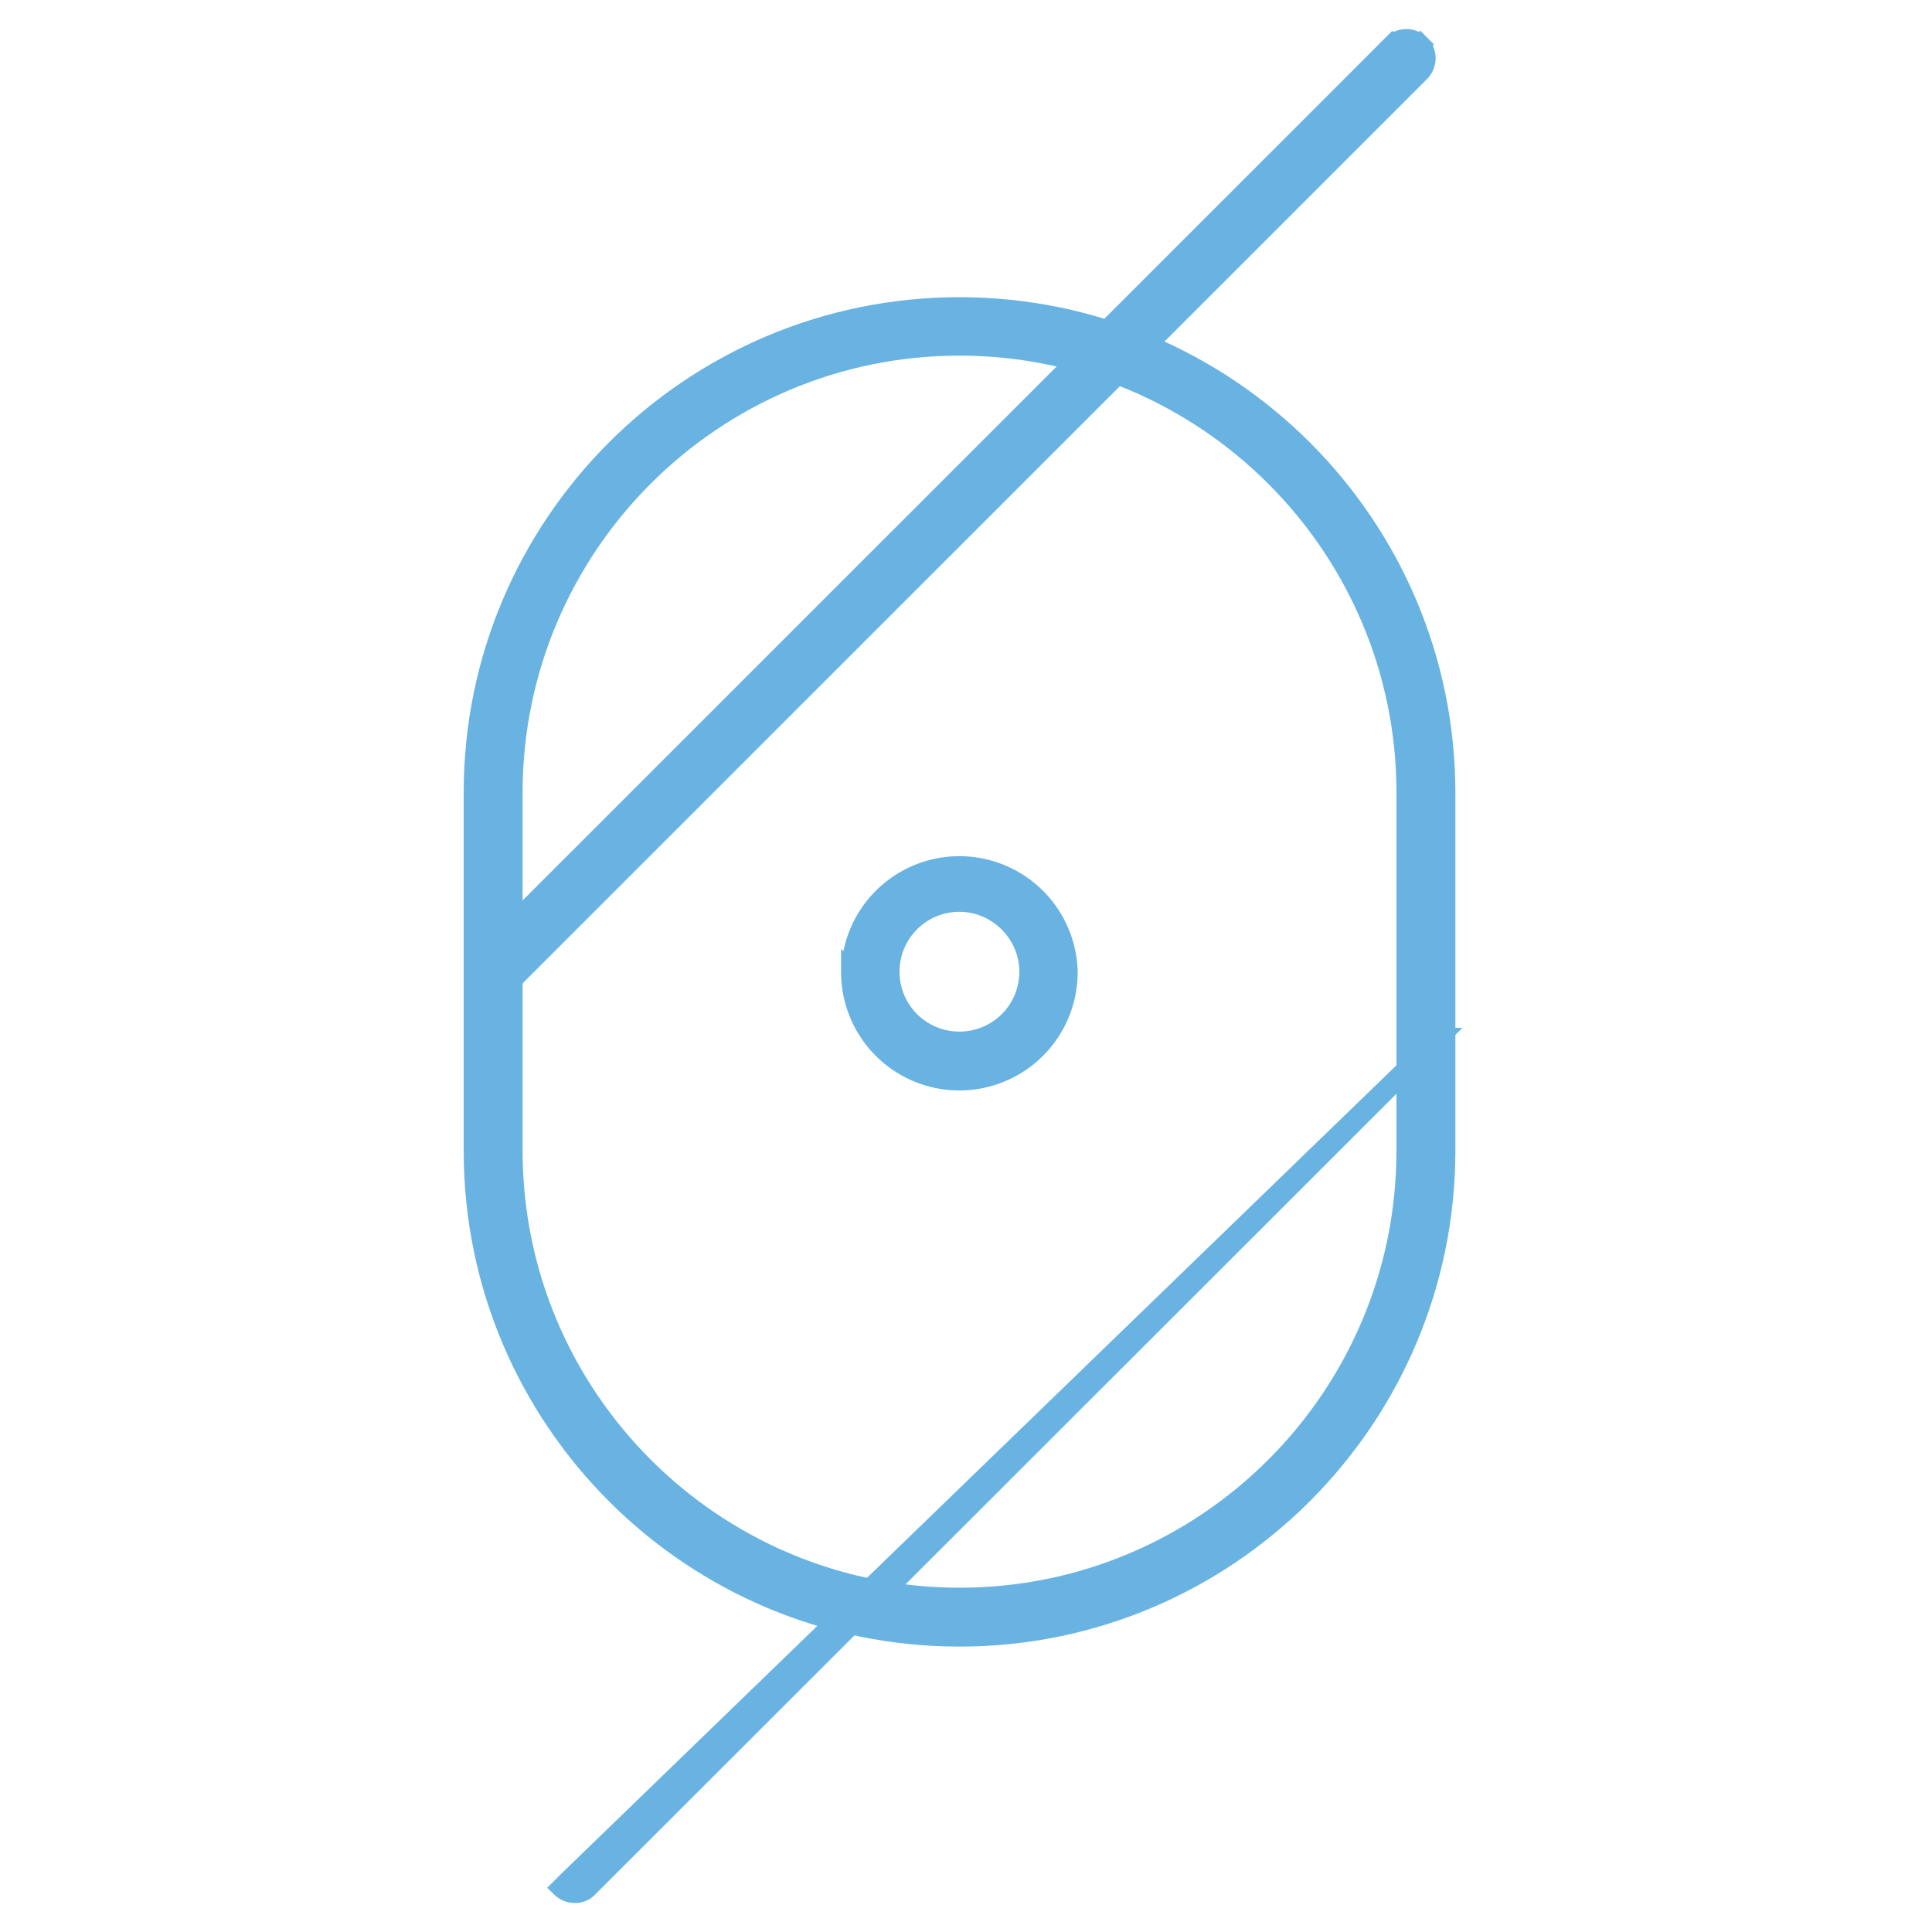 <?xml version="1.0" encoding="UTF-8"?>
<svg xmlns="http://www.w3.org/2000/svg" width="40" height="40" fill="none">
  <g clip-path="url(#a)" fill="#69B3E3" stroke="#69B3E3" stroke-width=".4">
    <path d="M29.932 23.836v-7.417c0-5.556-4.52-10.066-10.066-10.066-5.556 0-10.066 4.51-10.066 10.056v7.417c0 5.555 4.51 10.065 10.066 10.065 5.546 0 10.056-4.51 10.066-10.055ZM10.62 16.409c0-5.1 4.145-9.246 9.246-9.246 5.091 0 9.246 4.145 9.246 9.246v7.417c0 5.1-4.145 9.246-9.246 9.246-5.1 0-9.246-4.146-9.246-9.247V16.41Z"></path>
    <path d="m9.917 19.83.142.14-.142-.14a.412.412 0 0 0 0 .575l.141-.141-.14.14a.415.415 0 0 0 .575 0l18.912-18.91a.412.412 0 0 0 0-.576l-.141.141.14-.14a.412.412 0 0 0-.575 0l.142.14-.142-.14L9.917 19.828Zm19.877 1.65L11.756 38.941l-.142.142a.415.415 0 0 0 .288.117.375.375 0 0 0 .295-.134L29.795 21.48Zm-12.18-1.353a2.249 2.249 0 1 0 4.498.001 2.249 2.249 0 0 0-4.497 0Zm.81-.01c0-.796.643-1.439 1.44-1.439.787 0 1.44.652 1.44 1.44 0 .797-.643 1.44-1.44 1.44-.797 0-1.44-.643-1.44-1.44Z"></path>
  </g>
  <defs>
    <clipPath id="a">
      <path fill="#fff" transform="translate(9)" d="M0 0h22v40H0z"></path>
    </clipPath>
  </defs>
</svg>

